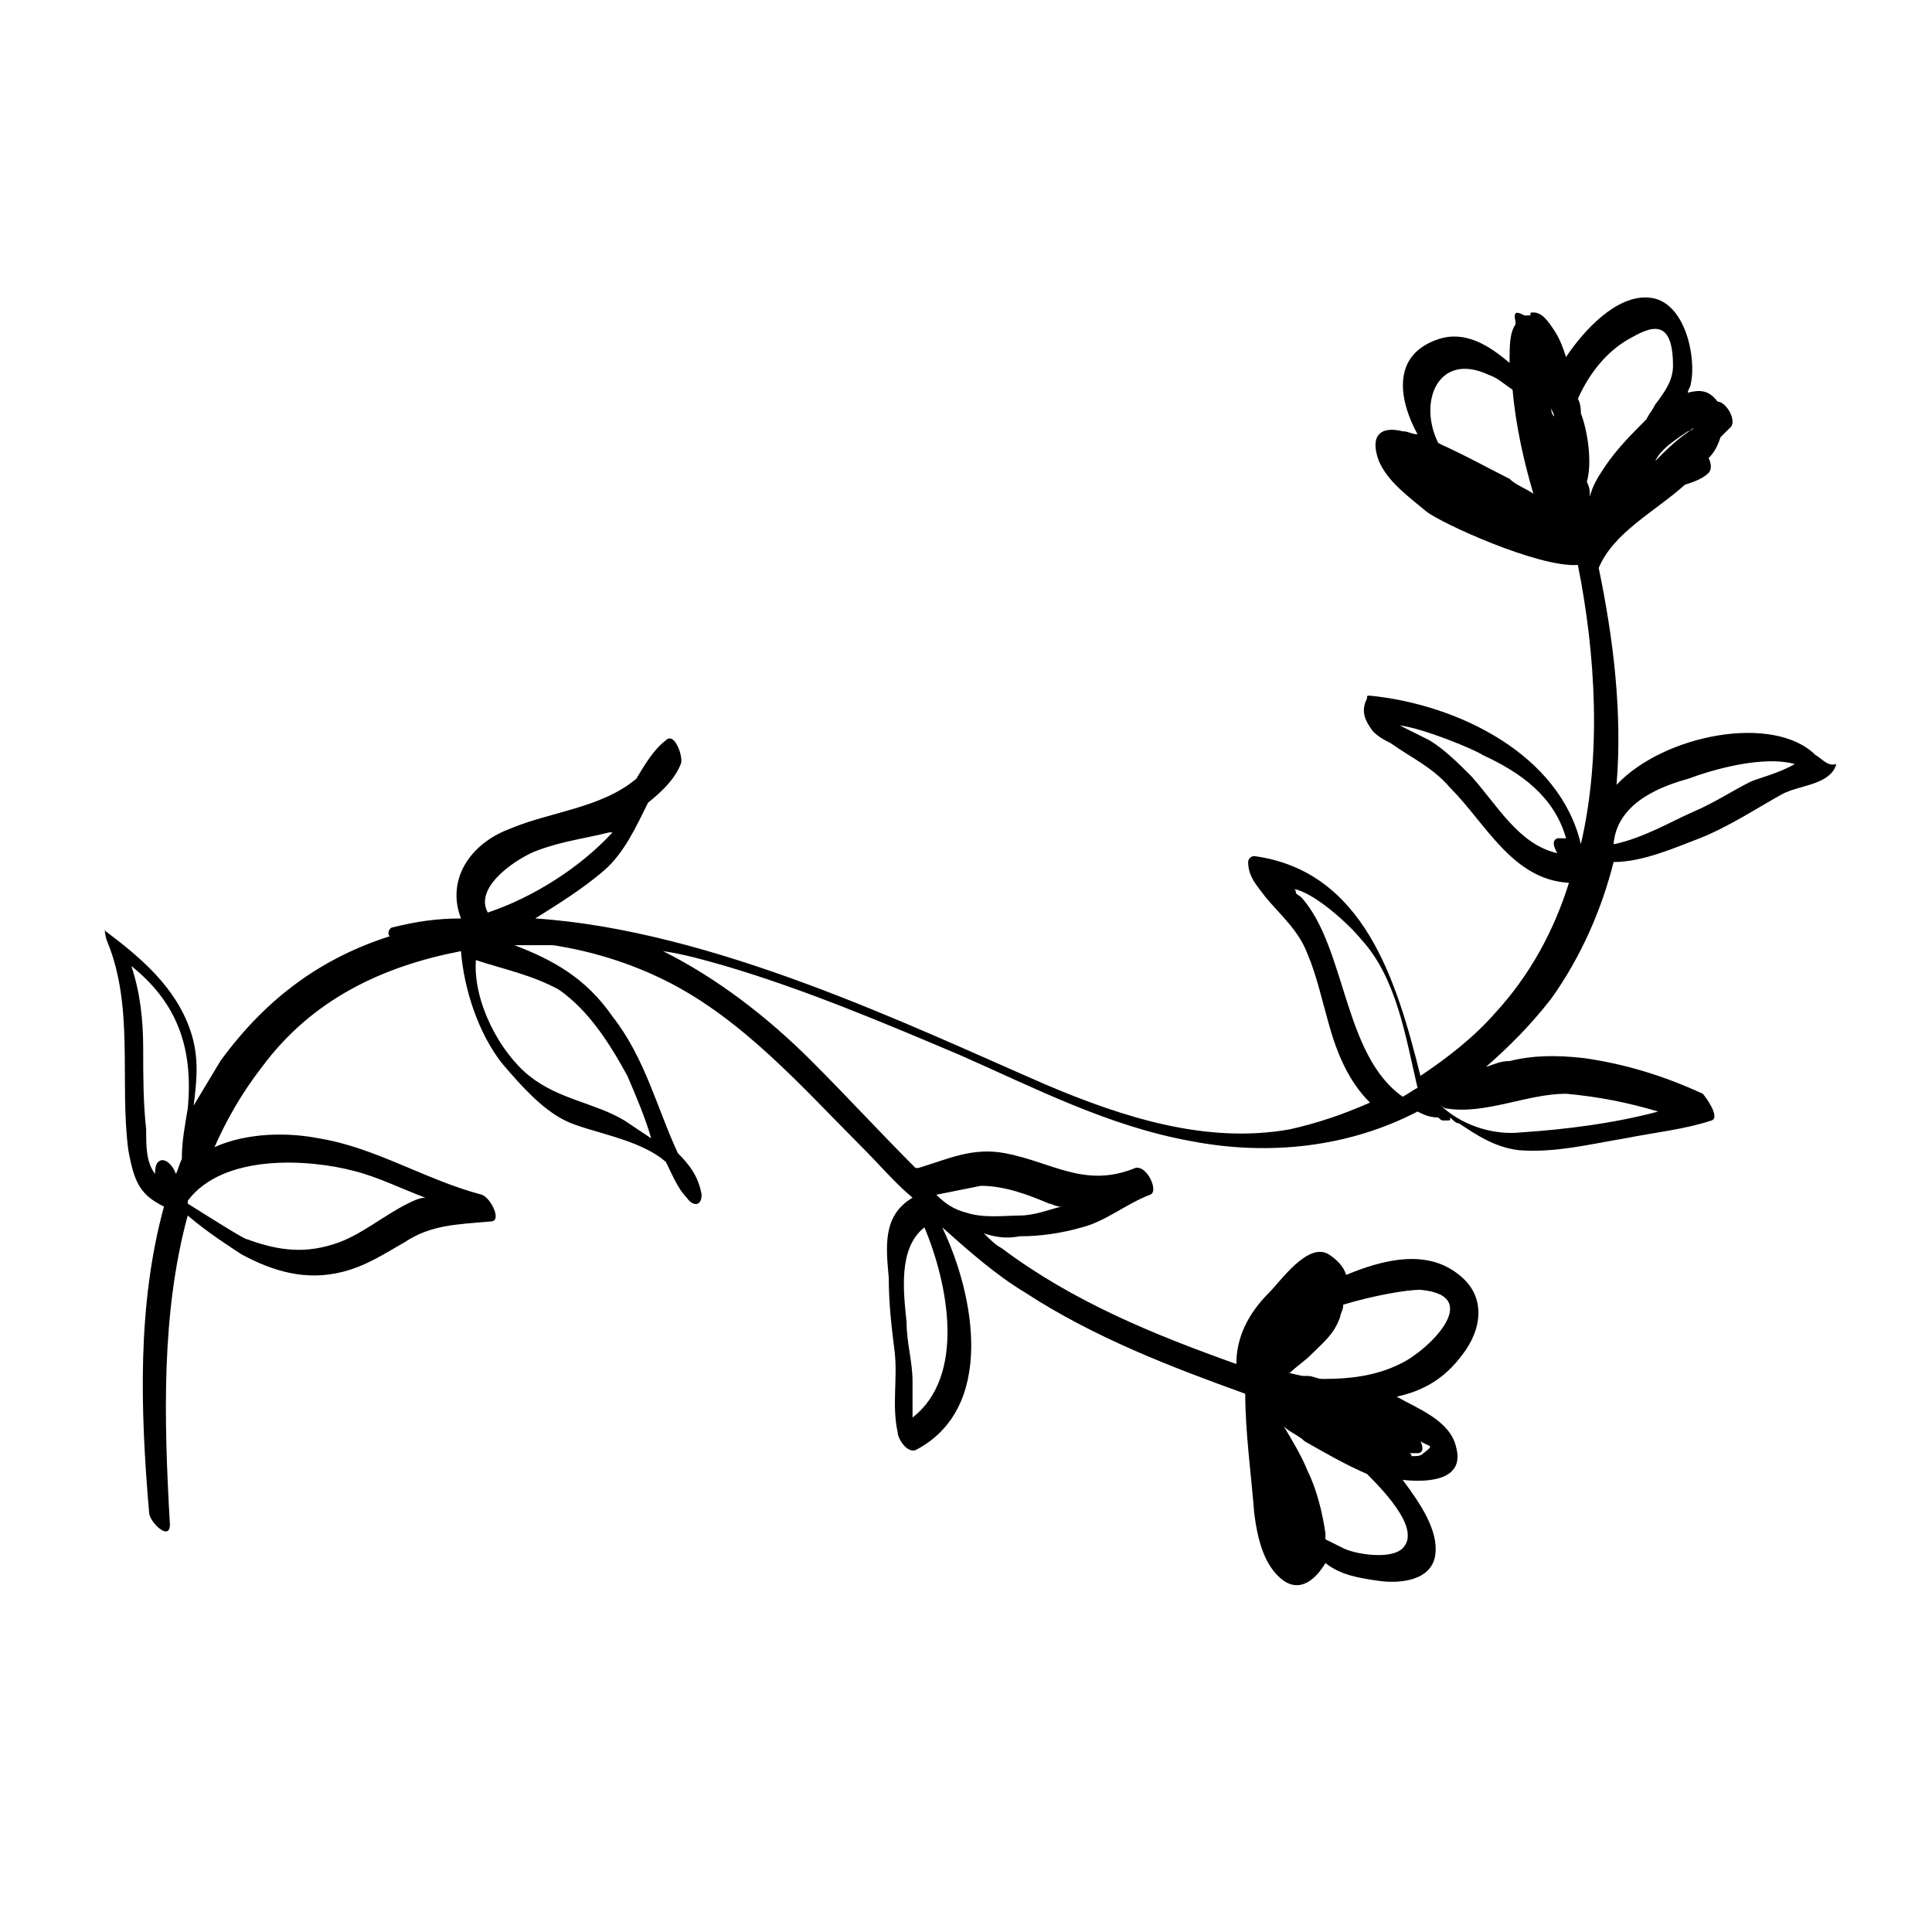 <?xml version="1.0" encoding="UTF-8"?>
<!-- The Best Svg Icon site in the world: iconSvg.co, Visit us! https://iconsvg.co -->
<svg fill="#000000" width="800px" height="800px" version="1.1" viewBox="144 144 512 512" xmlns="http://www.w3.org/2000/svg">
 <path d="m625.14 344.11c-11.02-11.02-40.148-5.512-52.742 7.871 1.574-18.895-0.789-38.574-4.723-57.465 3.938-9.445 14.957-14.957 22.828-22.043 2.363-0.789 4.723-1.574 6.297-3.148 0.789-0.789 0.789-2.363 0-3.938 1.574-1.574 2.363-3.148 3.148-5.512l2.363-2.363c2.363-1.574-0.789-7.086-3.148-7.086-2.363-3.148-4.723-3.148-7.871-2.363 0-0.789 0.789-1.574 0.789-2.363 1.574-7.086-1.574-22.043-11.02-22.828-8.66-0.789-17.32 8.66-22.043 15.742-0.789-2.363-1.574-4.723-3.148-7.086-1.574-2.363-3.148-4.723-5.512-4.723-0.789 0-0.789 0-0.789 0.789h-0.789-0.789c-1.574-0.789-3.148-1.574-2.363 1.574v0.789c-1.574 2.363-1.574 5.512-1.574 10.234-5.512-4.723-11.809-8.66-18.895-6.297-11.809 3.938-11.02 14.957-5.512 25.191-1.574 0-2.363-0.789-3.938-0.789-6.297-1.574-8.66 1.574-6.297 7.871 2.363 5.512 7.871 9.445 12.594 13.383 3.938 3.148 29.914 14.957 40.148 14.168 4.723 23.617 6.297 50.383 0.789 73.996-5.512-23.617-32.273-37-55.891-39.359-0.789 0-0.789 0-0.789 0.789-1.574 3.148-0.789 5.512 1.574 8.66 1.574 1.574 3.148 2.363 4.723 3.148 5.512 3.938 11.02 6.297 15.742 11.809 9.445 9.445 16.531 24.402 31.488 25.191-3.938 12.594-10.234 24.402-19.68 34.637-5.512 6.297-12.594 11.809-19.68 16.531-6.297-25.191-14.957-54.316-44.082-58.254-0.789 0-1.574 0.789-1.574 1.574 0 3.938 2.363 6.297 4.723 9.445 3.938 4.723 8.66 8.66 11.02 14.957 2.363 5.512 3.938 12.594 5.512 18.105 2.363 8.66 5.512 15.742 11.02 21.254-7.086 3.148-14.168 5.512-21.254 7.086-22.043 3.938-44.082-3.148-64.551-11.809-36.211-15.742-88.168-40.934-135.4-44.082 6.297-3.938 12.594-7.871 18.105-12.594 5.512-4.723 8.66-11.809 11.809-18.105 3.938-3.148 7.086-6.297 8.66-10.234 0.789-1.574-1.574-8.66-3.938-6.297-3.148 2.363-5.512 6.297-7.871 10.234-9.445 7.871-22.828 8.66-33.852 13.383-10.234 3.938-16.531 13.383-12.594 23.617-6.297 0-11.809 0.789-18.105 2.363-0.789 0-1.574 1.574-0.789 2.363-17.32 5.512-32.273 15.742-44.871 33.062-2.363 3.938-4.723 7.871-7.086 11.809 0.789-6.297 1.574-12.594-0.789-19.68-3.938-11.809-13.383-19.68-22.828-26.766 0.016-1.574 0.016 1.574 0.801 3.148 7.086 17.32 3.148 37 5.512 55.105 1.574 8.66 3.148 11.809 9.445 14.957-7.086 25.977-6.297 53.531-3.938 81.082 0 2.363 5.512 7.871 5.512 3.148-1.574-27.551-2.363-55.891 4.723-81.867 5.512 4.723 11.809 8.66 14.168 10.234 8.66 4.723 17.32 7.086 26.766 4.723 6.297-1.574 11.02-4.723 16.531-7.871 7.086-4.723 14.168-4.723 22.828-5.512 3.148 0 0-6.297-2.363-7.086-14.957-3.938-28.34-12.594-43.297-14.957-7.871-1.574-18.895-1.574-27.551 2.363 3.148-7.086 7.086-14.168 12.594-21.254 13.383-18.105 32.273-26.766 52.742-30.699 0.789 10.234 4.723 22.043 11.02 29.914 4.723 5.512 10.234 11.809 16.531 14.957s19.68 4.723 26.766 11.02c1.574 3.148 3.148 7.086 5.512 9.445 1.574 2.363 3.938 2.363 3.938-0.789-0.789-4.723-3.148-7.871-6.297-11.02-5.512-11.809-8.66-25.191-17.32-36.211-7.086-10.234-15.742-14.957-25.977-18.895h10.234c10.234 1.574 20.469 4.723 29.914 9.445 20.469 10.234 36.211 28.34 51.957 44.082 4.723 4.723 8.66 9.445 13.383 13.383-7.871 4.723-7.086 12.594-6.297 21.254 0 7.086 0.789 13.383 1.574 19.68 0.789 7.086-0.789 14.168 0.789 21.254 0 1.574 2.363 5.512 4.723 4.723 21.254-11.02 15.742-40.934 7.086-59.039 7.086 6.297 14.168 12.594 22.043 17.32 18.105 11.809 38.574 19.68 58.254 26.766 0 10.234 1.574 21.254 2.363 31.488 0.789 6.297 2.363 14.168 7.871 18.105 4.723 3.148 8.66-0.789 11.02-4.723 3.938 3.148 8.66 3.938 14.168 4.723 5.512 0.789 14.168 0 14.957-7.086 0.789-6.297-3.938-13.383-8.66-19.68 7.086 0.789 16.531 0 14.168-8.66-1.574-7.086-10.234-10.234-15.742-13.383 7.086-1.574 12.594-4.723 17.32-11.02 5.512-7.086 6.297-15.742-0.789-21.254-8.66-7.086-20.469-3.938-29.914 0-0.789-2.363-2.363-3.938-4.723-5.512-5.512-3.148-12.594 7.086-15.742 10.234-5.512 5.512-8.66 11.809-8.66 18.895-22.043-7.871-43.297-16.531-62.188-30.699-1.574-0.789-3.148-2.363-4.723-3.938 2.363 0.789 5.512 1.574 9.445 0.789 5.512 0 11.02-0.789 16.531-2.363 6.297-1.574 11.809-6.297 18.105-8.66 2.363-0.789-0.789-7.871-3.938-7.086-13.383 5.512-22.043-1.574-34.637-3.938-8.66-1.574-14.957 1.574-22.828 3.938h-0.789c-9.445-9.445-18.105-18.895-27.551-28.34-11.809-11.809-25.191-22.043-39.359-29.125 5.512 0.789 11.02 2.363 16.531 3.938 21.254 6.297 41.723 14.957 62.188 23.617 19.68 8.66 39.359 18.895 61.402 22.828 20.469 3.938 41.723 1.574 59.828-7.871 1.574 0.789 3.148 1.574 5.512 1.574 0.789 0.789 0.789 0.789 1.574 0.789h0.789c0.789 0 0.789 0 0.789-0.789 0.789 0.789 1.574 1.574 2.363 1.574 4.723 3.148 9.445 6.297 15.742 7.086 9.445 0.789 18.895-1.574 28.34-3.148 7.871-1.574 15.742-2.363 22.828-4.723 2.363-0.789-1.574-6.297-2.363-7.086-10.234-4.723-20.469-7.871-31.488-9.445-7.086-0.789-13.383-0.789-19.68 0.789-2.363 0-3.938 0.789-6.297 1.574 6.297-5.512 11.809-11.02 17.32-18.105 7.871-11.02 13.383-23.617 16.531-36.211 7.871 0 16.531-3.938 22.828-6.297 7.871-3.148 14.957-7.871 22.043-11.809 4.723-2.363 12.594-2.363 14.168-7.871-2.367 0.781-3.945-1.582-5.519-2.371zm-443.19 77.934c0-7.871-0.789-14.957-3.148-22.043 11.809 9.445 16.531 21.254 14.957 37.785-0.789 4.723-1.574 8.66-1.574 13.383-0.789 1.574-0.789 2.363-1.574 3.938-0.789-2.363-3.148-4.723-4.723-3.148-0.789 0.789-0.789 2.363-0.789 3.148-2.363-3.148-2.363-7.086-2.363-11.809-0.785-7.082-0.785-14.168-0.785-21.254zm55.891 32.277c6.297 1.574 12.594 4.723 18.895 7.086-1.574 0-3.148 0.789-4.723 1.574-6.297 3.148-11.809 7.871-18.105 10.234-8.66 3.148-15.742 2.363-24.402-0.789-0.789 0-9.445-5.512-15.742-9.445v-0.789c9.441-12.594 32.27-11.02 44.078-7.871zm277.88 99.973c-3.148 3.148-12.594 1.574-15.742 0-1.574-0.789-3.148-1.574-4.723-2.363v-1.574c-0.789-5.512-2.363-11.809-4.723-16.531-1.574-3.938-3.938-7.871-6.297-11.809 1.574 1.574 3.938 2.363 5.512 3.938 5.512 3.148 11.02 6.297 16.531 8.66 5.504 5.512 14.164 14.957 9.441 19.68zm5.508-25.188c-0.789 0.789-1.574 0.789-3.148 0.789 0 0 0-0.789-0.789-0.789h2.363c1.574 0 1.574-1.574 0.789-3.148 2.359 1.57 3.934 0.785 0.785 3.148zm-0.785-43.297c17.32 1.574 1.574 16.531-5.512 19.68-6.297 3.148-13.383 3.938-19.68 3.938h-0.789c-1.574 0-2.363-0.789-3.938-0.789h-0.789c-1.574 0-3.148-0.789-4.723-0.789h0.789c1.574-1.574 3.938-3.148 5.512-4.723 3.148-3.148 6.297-5.512 7.871-10.234 0-0.789 0.789-1.574 0.789-3.148 7.871-2.359 16.531-3.934 20.469-3.934zm-25.98-1.574s-0.785 0 0 0c-0.785 0-0.785 0 0 0zm-108.63 35.422v-9.445c0-5.512-1.574-10.234-1.574-15.742-0.789-7.871-2.363-19.68 4.723-25.191 6.297 14.957 11.023 39.359-3.148 50.379zm18.105-61.402c6.297 0 12.594 2.363 18.105 4.723 0.789 0 1.574 0.789 3.148 0.789-3.148 0.789-7.086 2.363-11.02 2.363-3.938 0-9.445 0.789-14.168-0.789-3.148-0.789-5.512-2.363-7.871-4.723 3.934-0.789 7.871-1.574 11.805-2.363zm-117.29-88.953c6.297-2.363 12.594-3.148 18.895-4.723h0.789c-8.66 9.445-21.254 17.32-33.062 21.254-3.938-7.086 8.656-14.957 13.379-16.531zm23.617 59.828c2.363 5.512 4.723 11.02 6.297 16.531-2.363-1.574-4.723-3.148-7.086-4.723-7.871-4.723-17.32-5.512-25.191-11.809s-14.957-19.68-14.168-30.699c7.086 2.363 14.957 3.938 22.043 7.871 7.871 5.508 13.383 14.168 18.105 22.828zm214.91 9.445m-36.211-56.676c-0.789-0.789-1.574-0.789-1.574-1.574 0-0.789-0.789-0.789-0.789-0.789 5.512 0.789 14.957 9.445 18.105 13.383 9.445 10.234 11.809 25.977 14.957 39.359-1.574 0.789-2.363 1.574-3.938 2.363-15.742-11.023-14.953-39.363-26.762-52.742zm70.059 51.953c8.66 0.789 16.531 2.363 24.402 4.723-11.809 3.148-24.402 4.723-36.211 5.512-7.086 0.789-14.957-1.574-20.469-6.297-0.789-0.789-0.789-0.789-1.574-1.574 0.789 0.789 1.574 1.574 2.363 1.574 10.234 1.574 21.258-3.938 31.488-3.938zm-3.934-181.84c0 0.789 0.789 1.574 0.789 2.363v0.789-0.789c-0.789-0.789-0.789-1.574-0.789-2.363zm27.551 14.172c0.789-1.574 1.574-2.363 2.363-3.148 1.574-1.574 3.938-3.148 6.297-4.723 0.789 0 0.789-0.789 1.574-0.789-3.938 2.359-7.086 5.508-10.234 8.66zm-7.086-32.277c5.512-3.148 11.809-6.297 11.809 7.086 0 3.938-2.363 7.086-4.723 10.234-0.789 1.574-1.574 2.363-2.363 3.938-3.938 3.938-7.871 7.871-11.02 12.594-1.574 2.363-3.148 4.723-3.938 7.871 0-1.574 0-2.363-0.789-3.938 1.574-5.512 0-14.168-1.574-18.105 0-0.789 0-2.363-0.789-3.938 3.156-7.082 7.879-12.594 13.387-15.742zm-50.379 27.551c-5.512-11.02 0-24.402 13.383-18.105 2.363 0.789 3.938 2.363 6.297 3.938 0.789 9.445 3.148 19.68 5.512 27.551-2.363-1.574-4.723-2.363-6.297-3.938-6.301-3.144-11.809-6.293-18.895-9.445 0.785 0.789 0.785 0 0 0zm8.66 88.168c-3.148-3.148-7.086-7.086-11.02-9.445-1.574-0.789-4.723-2.363-7.871-3.938 6.297 0.789 19.68 6.297 22.043 7.871 10.234 4.723 18.895 11.02 22.043 22.043h-1.574-0.789c-1.574 0.789-0.789 2.363 0 3.938-10.238-2.363-15.75-12.598-22.832-20.469zm73.996 1.574c-4.723 2.363-9.445 5.512-14.957 7.871-5.512 2.363-13.383 7.086-21.254 8.66 0.789-10.234 11.02-14.957 19.68-17.32 6.297-2.363 19.68-6.297 28.34-3.938-3.938 2.367-10.234 3.941-11.809 4.727z"/>
</svg>
